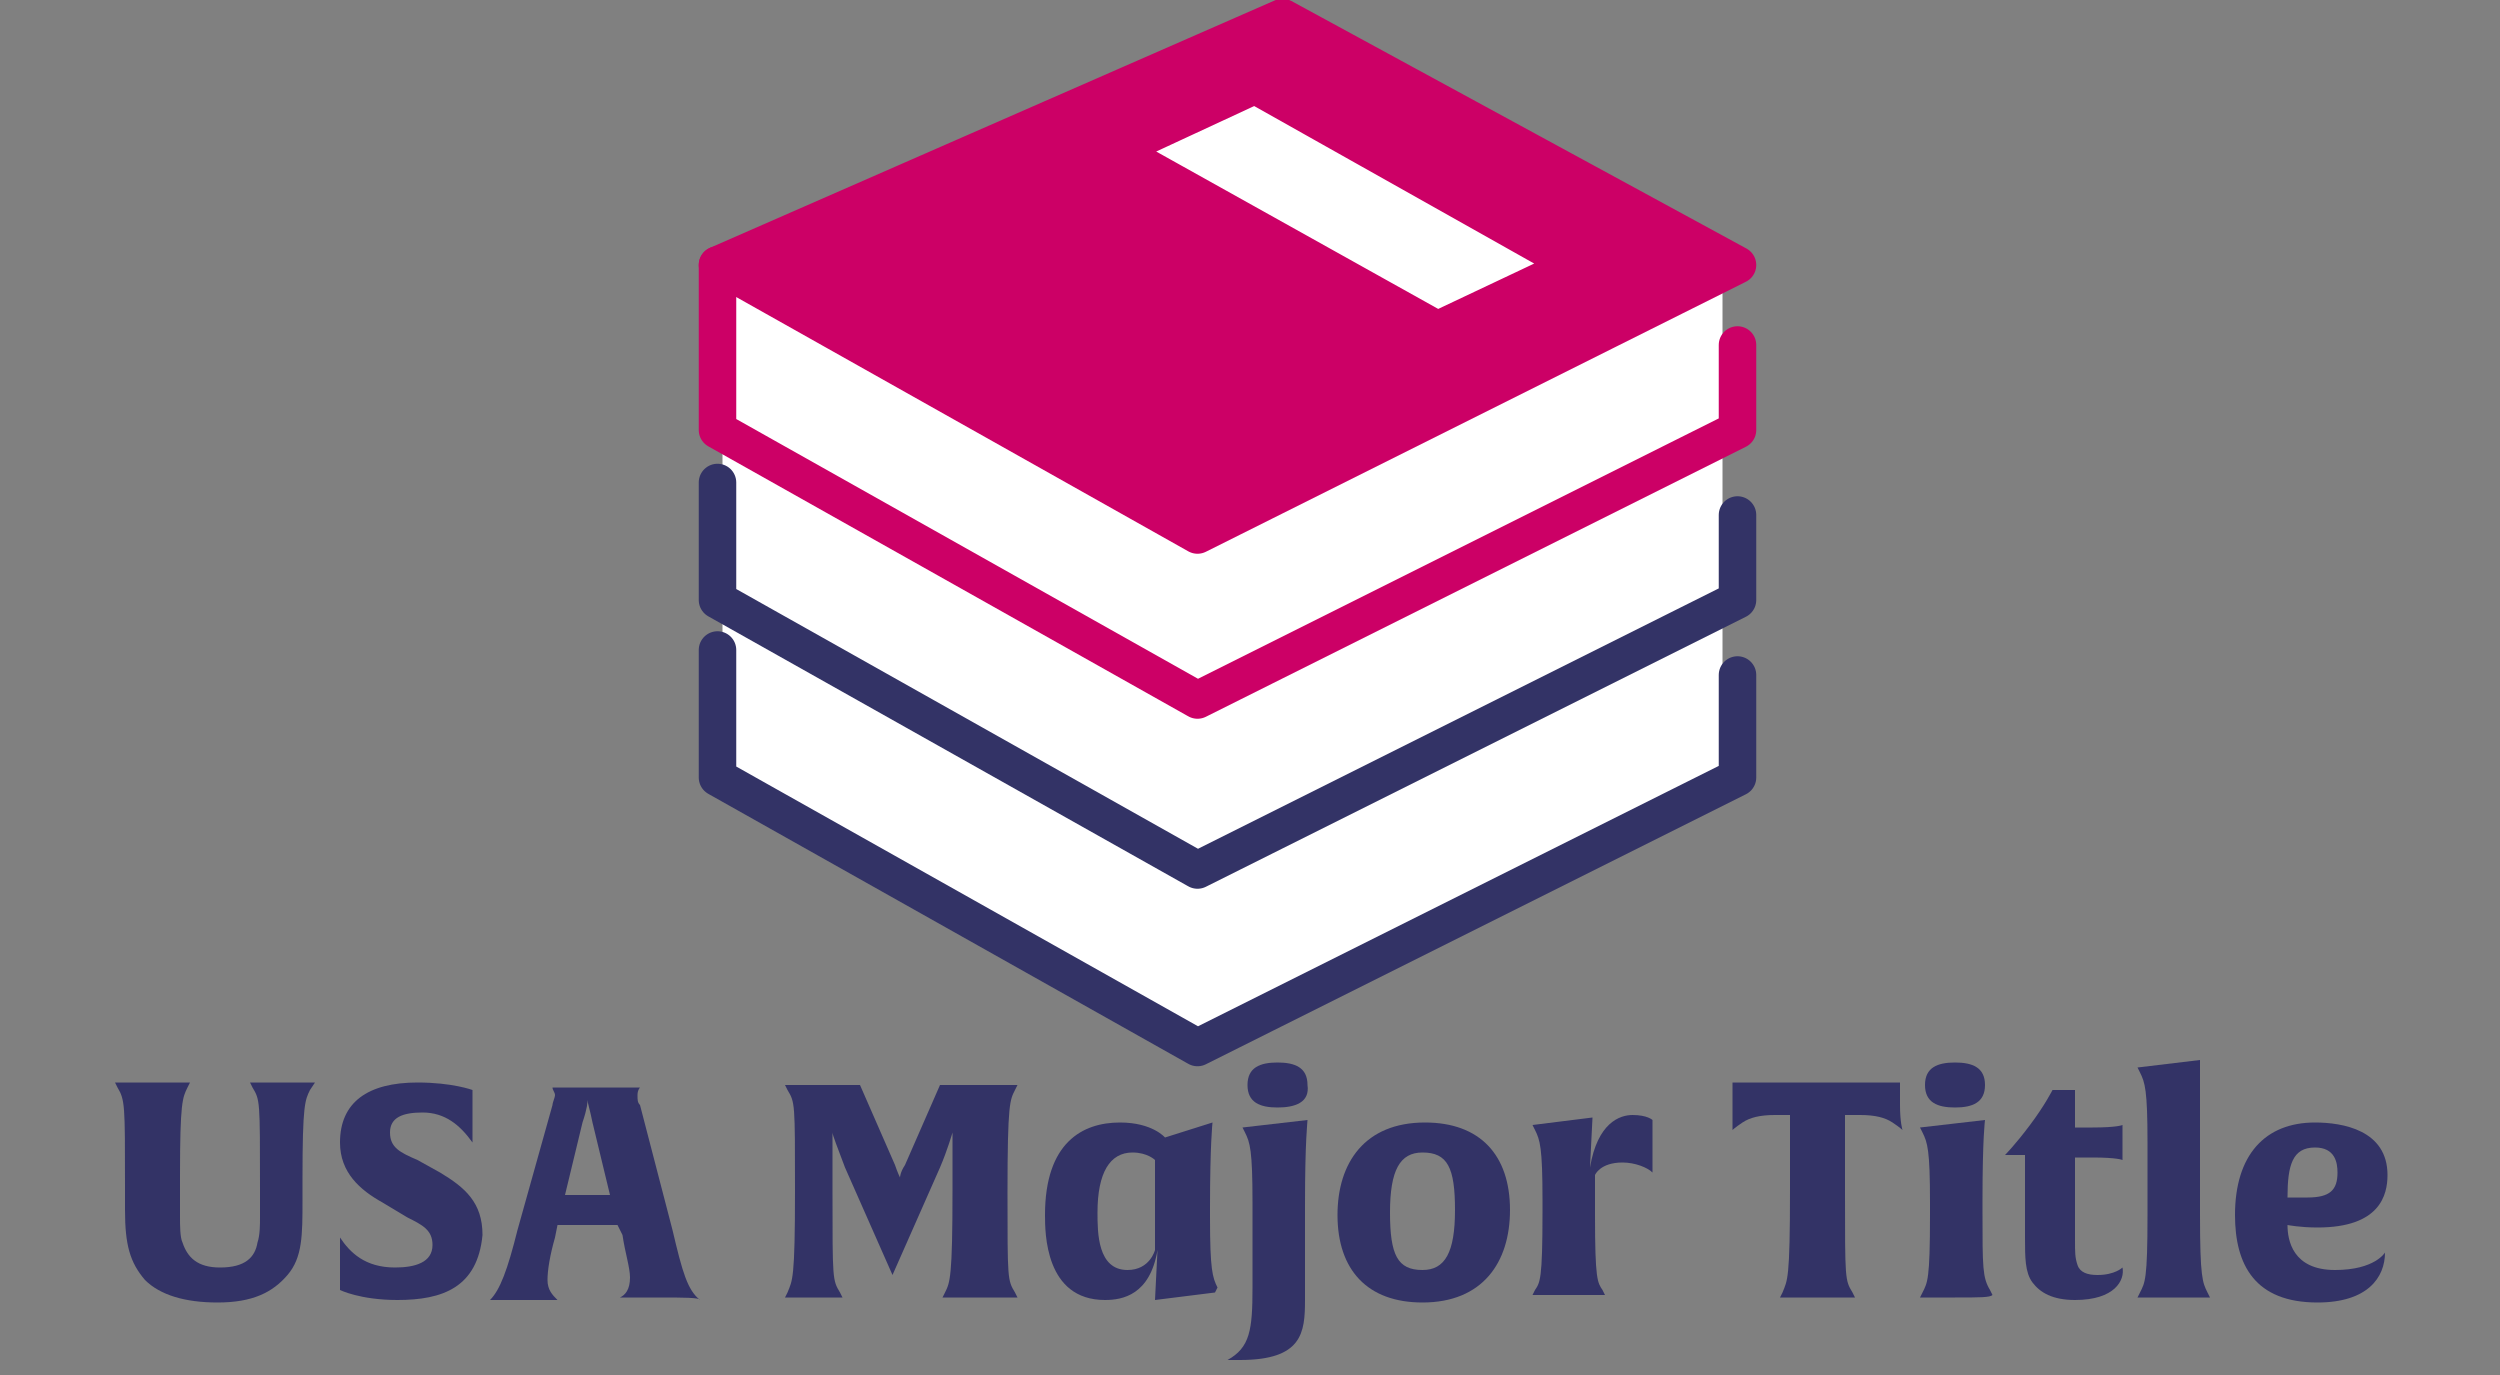 <?xml version="1.0" encoding="utf-8"?>
<!-- Generator: Adobe Illustrator 19.1.0, SVG Export Plug-In . SVG Version: 6.00 Build 0)  -->
<svg version="1.1" id="レイヤー_1" xmlns="http://www.w3.org/2000/svg" xmlns:xlink="http://www.w3.org/1999/xlink" x="0px"
	 y="0px" viewBox="0 0 100 55" enable-background="new 0 0 100 55" xml:space="preserve">
<rect x="0" y="0" width="100" height="55" fill="#808080" stroke="none"/>
<g>
	<path fill="#333366" d="M12.4,43.6c-0.2,0.4-0.3,0.6-0.3,3.5V48c0,1.4,0,2.3-0.6,3c-0.6,0.7-1.4,1.1-2.8,1.1
		c-1.3,0-2.3-0.3-2.9-0.9C5.2,50.5,5,49.8,5,48.4v-1c0-3.2,0-3.4-0.3-3.9l-0.1-0.2c0,0,0.5,0,1.5,0c1,0,1.5,0,1.5,0l-0.1,0.2
		c-0.2,0.4-0.3,0.6-0.3,3.5v1.7c0,0.3,0,0.8,0.1,1c0.2,0.6,0.6,1,1.5,1c1,0,1.4-0.4,1.5-1c0.1-0.3,0.1-0.7,0.1-1v-1.2
		c0-3.5,0-3.5-0.3-4l-0.1-0.2c0,0,0.4,0,1.3,0c0.9,0,1.3,0,1.3,0L12.4,43.6z"/>
	<path fill="#333366" d="M15.9,52c-1.5,0-2.3-0.4-2.3-0.4s0-0.3,0-0.9c0-0.7,0-1.2,0-1.2c0.4,0.6,1,1.2,2.2,1.2
		c0.8,0,1.5-0.2,1.5-0.9c0-0.6-0.4-0.8-1-1.1l-1-0.6c-0.9-0.5-1.7-1.2-1.7-2.4c0-1.6,1.1-2.4,3.1-2.4c1.4,0,2.2,0.3,2.2,0.3
		s0,0.3,0,1c0,0.7,0,1.1,0,1.1c-0.5-0.7-1.1-1.2-2-1.2c-0.8,0-1.3,0.2-1.3,0.8c0,0.6,0.4,0.8,1.1,1.1l0.9,0.5c1,0.6,1.7,1.2,1.7,2.5
		C19.1,51.5,17.7,52,15.9,52z"/>
	<path fill="#333366" d="M26.4,51.9c-0.9,0-1.6,0-1.6,0c0.2-0.1,0.4-0.3,0.4-0.8c0-0.4-0.2-1-0.3-1.7L24.7,49h-2.4l-0.1,0.5
		c-0.2,0.7-0.3,1.3-0.3,1.7c0,0.4,0.2,0.6,0.4,0.8c0,0-0.6,0-1.4,0c-0.8,0-1.3,0-1.3,0c0.4-0.4,0.7-1.2,1.1-2.8l1.4-5
		c0-0.1,0.1-0.3,0.1-0.4s-0.1-0.2-0.1-0.3h3.5c0,0-0.1,0.1-0.1,0.3c0,0.2,0,0.3,0.1,0.4l1.3,5c0.4,1.7,0.6,2.4,1.1,2.8
		C28,51.9,27.3,51.9,26.4,51.9z M23.7,44.9c-0.1-0.5-0.2-0.8-0.2-0.9c0,0.1,0,0.3-0.2,0.9l-0.7,2.9h1.8L23.7,44.9z"/>
	<path fill="#333366" d="M39.2,51.9c-1,0-1.5,0-1.5,0l0.1-0.2c0.2-0.4,0.3-0.6,0.3-4.1v-2.3c0,0-0.2,0.7-0.5,1.4L35.7,51l-1.9-4.3
		c-0.3-0.8-0.5-1.3-0.5-1.4v2.4c0,3.5,0,3.5,0.3,4l0.1,0.2c0,0-0.4,0-1.1,0c-0.7,0-1.2,0-1.2,0l0.1-0.2c0.2-0.5,0.3-0.5,0.3-4.1
		c0-3.5,0-3.5-0.3-4l-0.1-0.2c0,0,0.5,0,1.6,0c1,0,1.4,0,1.4,0l1.4,3.2c0.1,0.3,0.2,0.5,0.2,0.5c0,0,0-0.2,0.2-0.5l1.4-3.2
		c0,0,0.5,0,1.5,0c1.1,0,1.6,0,1.6,0l-0.1,0.2c-0.2,0.4-0.3,0.5-0.3,4.1c0,3.5,0,3.5,0.3,4l0.1,0.2C40.6,51.9,40.2,51.9,39.2,51.9z"
		/>
	<path fill="#333366" d="M48.6,51.7L46.2,52l0.1-2c-0.3,1.8-1.4,2-2.1,2c-2.4,0-2.4-2.7-2.4-3.4c0-2.9,1.5-3.7,3-3.7
		c1.3,0,1.8,0.6,1.8,0.6l1.9-0.6c0,0-0.1,0.9-0.1,3.4v0.4c0,2.1,0.1,2.4,0.3,2.8L48.6,51.7z M46.2,46.4c0,0-0.3-0.3-0.9-0.3
		c-0.9,0-1.4,0.8-1.4,2.4c0,0.8,0,2.3,1.2,2.3c0.9,0,1.1-0.8,1.1-0.8V46.4z"/>
	<path fill="#333366" d="M52.2,48.2V52c0,1.3-0.1,2.4-2.6,2.4h-0.5c0.9-0.5,1-1.2,1-2.9v-3.4c0-2.1-0.1-2.4-0.3-2.8l-0.1-0.2
		l2.6-0.3C52.3,44.9,52.2,45.6,52.2,48.2z M51.1,44.3c-0.7,0-1.2-0.2-1.2-0.9c0-0.7,0.5-0.9,1.2-0.9c0.7,0,1.2,0.2,1.2,0.9
		C52.4,44.1,51.8,44.3,51.1,44.3z"/>
	<path fill="#333366" d="M56.9,52.1c-2.2,0-3.4-1.3-3.4-3.5c0-2.1,1.1-3.7,3.5-3.7c2.2,0,3.4,1.3,3.4,3.5
		C60.4,50.5,59.3,52.1,56.9,52.1z M56.9,46.1c-0.9,0-1.3,0.7-1.3,2.4c0,1.7,0.3,2.3,1.3,2.3c0.9,0,1.3-0.7,1.3-2.4
		C58.2,46.7,57.9,46.1,56.9,46.1z"/>
	<path fill="#333366" d="M64.9,46.5c-0.9,0-1.1,0.5-1.1,0.5v1.6c0,2.6,0.1,2.7,0.3,3l0.1,0.2c0,0-0.5,0-1.5,0s-1.4,0-1.4,0l0.1-0.2
		c0.2-0.3,0.3-0.4,0.3-3.1v-0.5c0-2.1-0.1-2.4-0.3-2.8l-0.1-0.2l2.4-0.3l-0.1,2c0.3-1.8,1.2-2.1,1.7-2.1c0.6,0,0.8,0.2,0.8,0.2
		s0,0.3,0,1c0,0.8,0,1.1,0,1.1C65.9,46.7,65.4,46.5,64.9,46.5z"/>
	<path fill="#333366" d="M76.1,45.2c0,0-0.1-0.1-0.4-0.3c-0.3-0.2-0.7-0.3-1.3-0.3h-0.6v3.1c0,3.5,0,3.5,0.3,4l0.1,0.2
		c0,0-0.4,0-1.5,0s-1.5,0-1.5,0l0.1-0.2c0.2-0.5,0.3-0.5,0.3-4.1v-3h-0.6c-0.6,0-1,0.1-1.3,0.3c-0.3,0.2-0.4,0.3-0.4,0.3
		c0,0,0-0.3,0-1c0-0.6,0-0.9,0-0.9H76c0,0,0,0.3,0,0.9C76,44.9,76.1,45.2,76.1,45.2z"/>
	<path fill="#333366" d="M78.2,51.9c-1,0-1.4,0-1.4,0l0.1-0.2c0.2-0.4,0.3-0.5,0.3-3.1v-0.5c0-2.1-0.1-2.4-0.3-2.8l-0.1-0.2l2.6-0.3
		c0,0-0.1,0.7-0.1,3.2v0.5c0,2.2,0,2.6,0.3,3.1l0.1,0.2C79.6,51.9,79.2,51.9,78.2,51.9z M78.2,44.3c-0.7,0-1.2-0.2-1.2-0.9
		c0-0.7,0.5-0.9,1.2-0.9c0.7,0,1.2,0.2,1.2,0.9C79.4,44.1,78.9,44.3,78.2,44.3z"/>
	<path fill="#333366" d="M83,52c-0.9,0-1.4-0.3-1.7-0.7c-0.3-0.4-0.3-1-0.3-1.8c0-2.2,0-3.3,0-3.3h-0.8c0,0,0.4-0.4,1-1.2
		c0.6-0.8,0.9-1.4,0.9-1.4h0.9v1.5h0.7c1,0,1.2-0.1,1.2-0.1s0,0.2,0,0.7s0,0.7,0,0.7s-0.2-0.1-1.2-0.1h-0.7v3.3c0,0.5,0,0.7,0.1,1
		c0.1,0.3,0.4,0.4,0.8,0.4c0.7,0,1-0.3,1-0.3C85,51.2,84.6,52,83,52z"/>
	<path fill="#333366" d="M87,51.9c-1,0-1.5,0-1.5,0l0.1-0.2c0.2-0.4,0.3-0.5,0.3-3.1v-2.9c0-2.1-0.1-2.4-0.3-2.8l-0.1-0.2l2.5-0.3
		c0,0,0,1.2,0,2.4v3.8c0,2.5,0.1,2.7,0.3,3.1l0.1,0.2C88.4,51.9,88,51.9,87,51.9z"/>
	<path fill="#333366" d="M92.7,49.1c-0.7,0-1.2-0.1-1.2-0.1c0,0.6,0.2,1.8,1.9,1.8c1.6,0,2-0.7,2-0.7c0,1-0.7,2-2.7,2
		c-2.5,0-3.3-1.5-3.3-3.5c0-2.4,1.2-3.7,3.2-3.7c1.1,0,2.9,0.3,2.9,2.1C95.5,47.8,95.2,49.1,92.7,49.1z M92.6,45.9
		c-0.9,0-1.1,0.7-1.1,2c0,0,0.2,0,0.8,0c0.9,0,1.2-0.3,1.2-1C93.5,46.5,93.4,45.9,92.6,45.9z"/>
</g>
<polygon fill="#FFFFFF" points="28.9,30.9 28.9,10.5 51.4,0.6 68.9,10.5 68.9,31 47.9,41.7 "/>
<path fill="#CC0066" stroke="#CC0066" stroke-width="1.5" stroke-linecap="round" stroke-linejoin="round" stroke-miterlimit="10" d="
	M47.9,21.4L28.7,10.6l22.6-9.9l18.2,9.9L47.9,21.4z M63,10.6L50.2,3.4L44.6,6l12.9,7.2L63,10.6z"/>
<polyline fill="none" stroke="#CC0066" stroke-width="1.5" stroke-linecap="round" stroke-linejoin="round" stroke-miterlimit="10" points="
	28.7,10.6 28.7,17.2 47.9,28 69.5,17.2 69.5,13.8 "/>
<polyline fill="none" stroke="#333366" stroke-width="1.5" stroke-linecap="round" stroke-linejoin="round" stroke-miterlimit="10" points="
	28.7,19.3 28.7,24 47.9,34.8 69.5,24 69.5,20.6 "/>
<polyline fill="none" stroke="#333366" stroke-width="1.5" stroke-linecap="round" stroke-linejoin="round" stroke-miterlimit="10" points="
	28.7,26 28.7,31.1 47.9,41.9 69.5,31.1 69.5,27 "/>
</svg>
